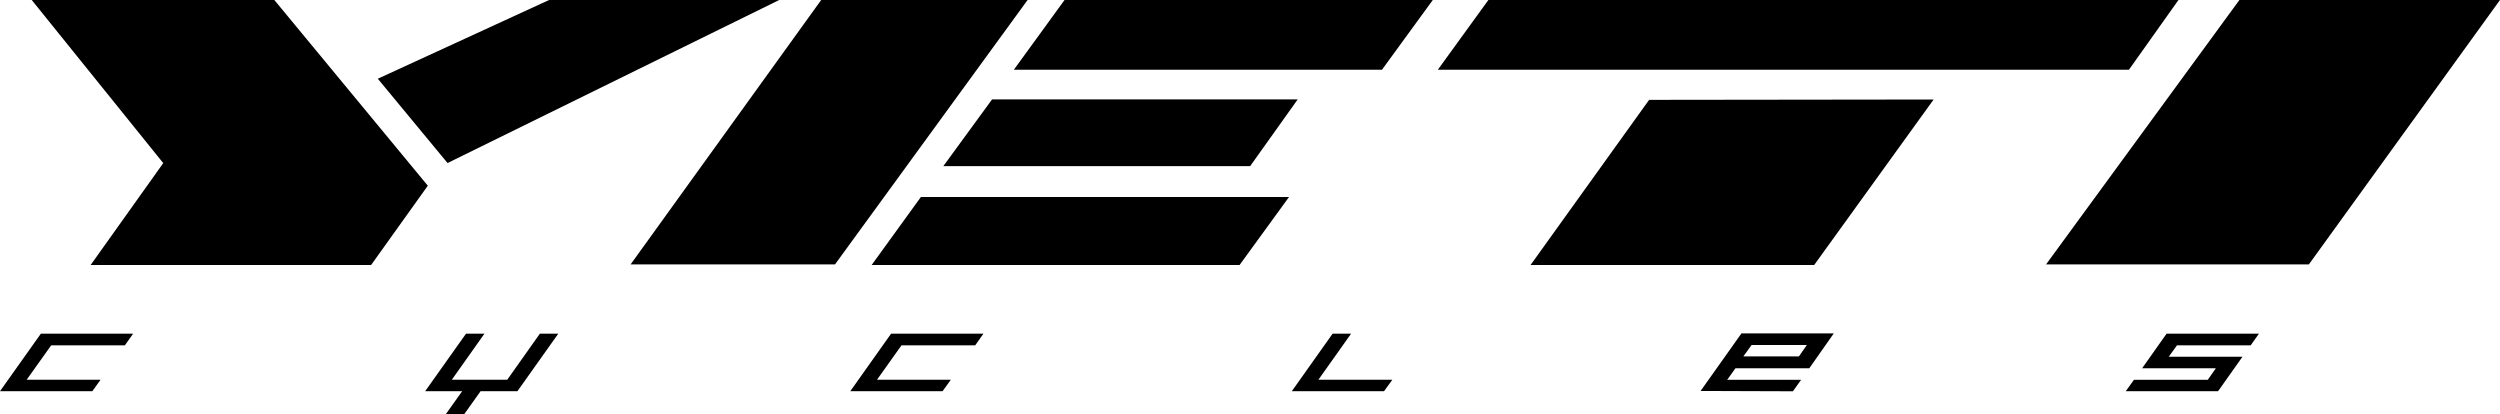 <svg id="se-logo-row-360blk-Yeti" xmlns="http://www.w3.org/2000/svg" width="360" height="59.647" viewBox="0 0 360 59.647">
  <defs>
    <style>
      .cls-1 {
        fill-rule: evenodd;
      }
    </style>
  </defs>
  <g id="Layer_1" data-name="Layer 1">
    <path id="Path_905" data-name="Path 905" class="cls-1" d="M61.586,26.741,53.422,38.158H13.035L23.488,23.487,4.55,0H39.485ZM79.048,0h33.137L64.428,23.477,54.386,11.337Zm41.17,38.078H90.787L118.231,0h29.723Zm212.238,0H294.611L322.456,0h37.525ZM313.679,0l-7.13,10.042H207.028L214.308,0ZM278.424,14.329l-17.2,23.829H220.383L237.454,14.38ZM206.305,0l-7.32,10.042H145.975L153.276,0ZM142.842,14.309h44.012l-6.848,9.61H135.823ZM132.59,28.367H185.6l-7.119,9.791H125.5Z" transform="translate(0.019)"/>
    <path id="Path_906" data-name="Path 906" class="cls-1" d="M13.3,56.134l1.175-1.647H3.836l3.535-4.961H17.984l1.185-1.677H5.884L0,56.134Z" transform="translate(0 0.199)"/>
    <path id="Path_907" data-name="Path 907" class="cls-1" d="M74.255,56.134l5.884-8.284H77.488l-4.7,6.637H64.806l4.7-6.637H66.854L60.97,56.134H66.3l-2.36,3.314h2.651l2.36-3.314Z" transform="translate(0.253 0.199)"/>
    <path id="Path_908" data-name="Path 908" class="cls-1" d="M135.225,56.134l1.185-1.647H125.776l3.535-4.961h10.614l1.185-1.677h-13.3l-5.874,8.284Z" transform="translate(0.507 0.199)"/>
    <path id="Path_909" data-name="Path 909" class="cls-1" d="M198.535,56.134l1.185-1.647H189.076l4.71-6.637h-2.661l-5.874,8.284Z" transform="translate(0.77 0.199)"/>
    <path id="Path_910" data-name="Path 910" class="cls-1" d="M257.165,56.145l1.185-1.657H247.706l1.185-1.657h10.634l3.525-5.021H249.754L243.87,56.1Zm.864-5.021h-8l1.185-1.647h7.963Z" transform="translate(1.014 0.199)"/>
    <path id="Path_911" data-name="Path 911" class="cls-1" d="M318.135,56.134l3.515-4.961H311.036l1.185-1.647h10.614l1.185-1.677h-13.3L307.2,52.831h10.614l-1.155,1.657H306.025l-1.185,1.647Z" transform="translate(1.267 0.199)"/>
  </g>
</svg>
